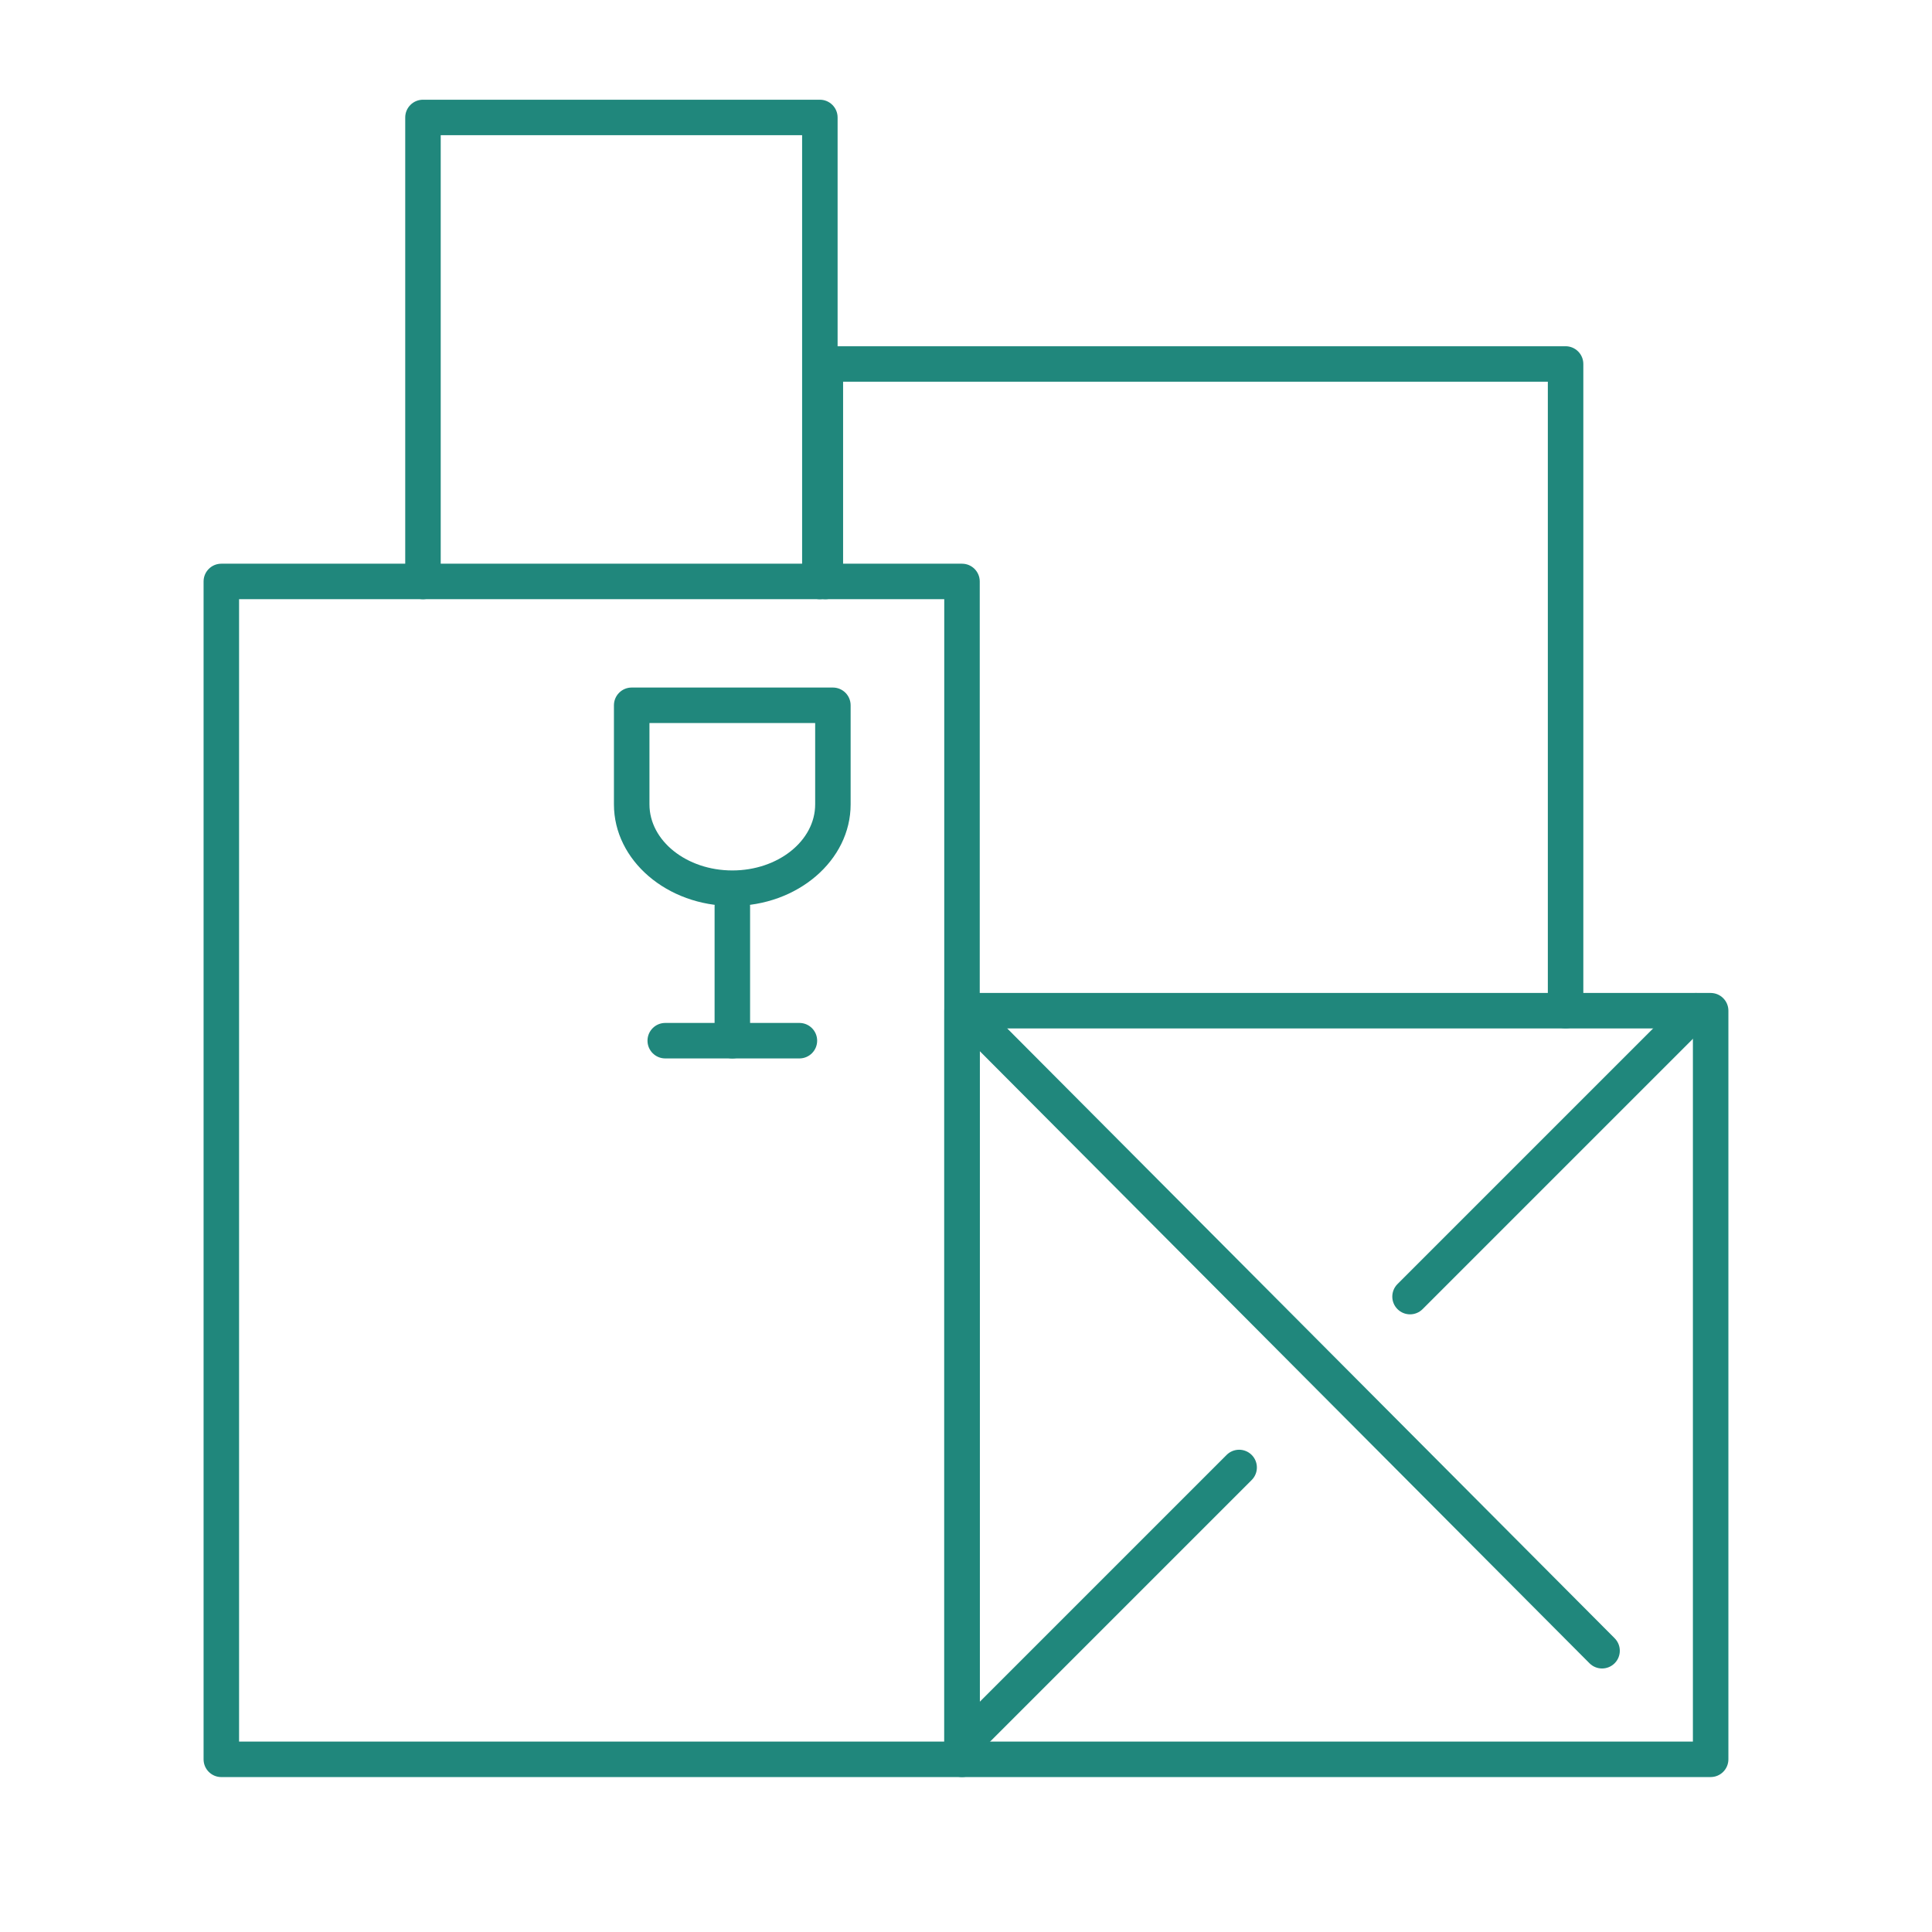 <?xml version="1.0" encoding="UTF-8"?>
<svg xmlns="http://www.w3.org/2000/svg" version="1.1" xmlns:xlink="http://www.w3.org/1999/xlink" viewBox="0 0 70 70">
  <!-- Generator: Adobe Illustrator 29.3.0, SVG Export Plug-In . SVG Version: 2.1.0 Build 146)  -->
  <defs>
    <style>
      .st0 {
        fill: #6ab4ec;
      }

      .st1 {
        fill: #20877c;
      }

      .st2 {
        display: none;
      }

      .st3 {
        fill: #174b90;
      }
    </style>
  </defs>
  <g id="Calque_1">
    <g id="picto2" class="st2">
      <g>
        <path class="st0" d="M39.96,28.87c0-8.7-7.07-15.77-15.77-15.77s-15.77,7.07-15.77,15.77,7.07,15.77,15.77,15.77c8.7.01,15.77-7.07,15.77-15.77ZM24.19,42.93c-7.75,0-14.05-6.31-14.05-14.05s6.3-14.05,14.05-14.05,14.06,6.31,14.06,14.05-6.31,14.05-14.06,14.05Z"/>
        <path class="st0" d="M17.07,51.36l-5.04,9.91-2.04-4.63c-.14-.32-.45-.51-.78-.51-.06,0-.12.01-.18.02l-4.94,1.08,4.68-9.2c-.26-.36-.52-.73-.76-1.1-.12-.17-.23-.34-.34-.51l-5.94,11.64c-.15.3-.12.65.09.91.2.26.54.39.86.31l6.02-1.31,2.49,5.69c.13.3.43.56.76.56h.02c.32,0,.62-.23.76-.51l5.99-11.79c-.37-.16-.74-.32-1.1-.41-.18-.06-.36-.11-.55-.15Z"/>
        <path class="st0" d="M40.58,46.67c-.12.17-.23.33-.35.5-.25.36-.5.71-.77,1.07l4.92,9.67-4.94-1.08c-.4-.09-.8.12-.97.49l-2.04,4.63-5.34-10.49c-.19.03-.38.07-.56.12-.36.09-.73.23-1.1.39l6.3,12.42c.15.29.44.51.76.51h.02c.33,0,.63-.25.76-.56l2.49-5.67,6.02,1.36c.06.01.12.06.18.06h.01c.47,0,.86-.44.86-.91,0-.19-.06-.4-.17-.54l-6.08-11.97Z"/>
        <path class="st0" d="M31.94,49.03c1.25-.04,2.54-.08,3.67-.73,1.14-.66,1.82-1.77,2.49-2.84.41-.67.8-1.3,1.27-1.76.47-.47,1.1-.86,1.76-1.27,1.07-.66,2.18-1.35,2.84-2.49.65-1.12.69-2.42.73-3.67.03-.79.05-1.54.22-2.2.16-.62.51-1.25.87-1.93.6-1.12,1.23-2.27,1.23-3.62s-.62-2.5-1.23-3.62c-.36-.68-.71-1.31-.87-1.93-.17-.65-.2-1.4-.22-2.19-.04-1.25-.08-2.54-.73-3.67-.66-1.14-1.77-1.82-2.84-2.49-.67-.41-1.3-.8-1.76-1.27s-.86-1.1-1.27-1.76c-.66-1.07-1.35-2.18-2.49-2.84-1.12-.65-2.42-.69-3.67-.73-.79-.03-1.54-.05-2.2-.22-.62-.16-1.25-.51-1.93-.87-1.12-.6-2.27-1.23-3.62-1.23s-2.5.62-3.62,1.23c-.68.36-1.31.71-1.93.87-.65.17-1.4.2-2.19.22-1.25.04-2.54.08-3.67.73-1.14.66-1.82,1.77-2.49,2.84-.41.67-.8,1.3-1.27,1.76-.47.47-1.1.86-1.76,1.27-1.07.66-2.18,1.35-2.84,2.49-.65,1.12-.69,2.42-.73,3.67-.03.79-.05,1.54-.22,2.2-.16.62-.51,1.25-.87,1.93-.6,1.12-1.23,2.27-1.23,3.62s.62,2.5,1.23,3.62c.36.68.71,1.31.87,1.93.17.65.2,1.4.22,2.2.04,1.25.08,2.54.73,3.67.66,1.14,1.77,1.82,2.84,2.49.67.41,1.3.8,1.76,1.27.47.47.86,1.1,1.27,1.76.66,1.07,1.35,2.18,2.49,2.84,1.12.65,2.42.69,3.67.73.79.03,1.54.05,2.2.22.62.16,1.25.51,1.93.87,1.12.6,2.27,1.23,3.62,1.23s2.5-.62,3.62-1.23c.68-.36,1.31-.71,1.93-.87.65-.18,1.4-.2,2.19-.23ZM27,48.62c-.97.52-1.89,1.02-2.81,1.02s-1.84-.5-2.81-1.02c-.73-.4-1.49-.8-2.3-1.02-.84-.23-1.73-.25-2.58-.28-1.09-.04-2.11-.07-2.86-.5-.77-.44-1.31-1.32-1.89-2.25-.45-.72-.91-1.47-1.51-2.07-.61-.61-1.35-1.07-2.07-1.51-.93-.58-1.81-1.12-2.25-1.89-.43-.75-.47-1.78-.5-2.86-.03-.85-.06-1.74-.28-2.58-.22-.81-.63-1.57-1.02-2.3-.52-.97-1.02-1.89-1.02-2.81s.5-1.84,1.02-2.81c.4-.73.8-1.49,1.02-2.3.23-.84.25-1.73.28-2.58.04-1.09.07-2.11.5-2.86.44-.77,1.32-1.31,2.25-1.89.72-.45,1.47-.91,2.07-1.51.61-.61,1.07-1.35,1.51-2.07.58-.93,1.12-1.81,1.89-2.25.75-.43,1.78-.47,2.86-.5.85-.03,1.74-.06,2.58-.28.81-.22,1.57-.63,2.3-1.02.97-.52,1.89-1.02,2.81-1.02s1.84.5,2.81,1.02c.73.4,1.49.8,2.3,1.02.84.23,1.73.25,2.58.28,1.09.04,2.11.07,2.86.5.77.44,1.31,1.32,1.88,2.25.45.72.91,1.47,1.51,2.07.61.61,1.35,1.07,2.07,1.51.93.58,1.81,1.12,2.25,1.89.43.75.47,1.78.5,2.86.03.85.06,1.74.28,2.58.22.81.62,1.57,1.02,2.3.52.97,1.02,1.89,1.02,2.81s-.5,1.84-1.02,2.81c-.4.73-.8,1.49-1.02,2.3-.23.84-.25,1.73-.28,2.58-.04,1.09-.07,2.11-.5,2.86-.44.77-1.32,1.31-2.25,1.88-.72.45-1.47.91-2.07,1.51-.61.61-1.07,1.35-1.51,2.07-.58.93-1.12,1.81-1.89,2.25-.75.43-1.78.47-2.86.5-.85.03-1.74.06-2.58.28-.8.22-1.56.63-2.29,1.03Z"/>
        <path class="st0" d="M22.45,33.8h-1.54v-11.02c0-.3-.04-.34-.34-.34h-1.2l-3.61,2.53c-.14.1-.2.16-.2.24,0,.06.04.12.1.24l.38.65c.1.14.14.22.22.22.06,0,.12-.04.24-.1l2.39-1.3v8.88h-1.93c-.3,0-.34.04-.34.34v.93c0,.3.06.34.36.34h5.49c.3,0,.36-.04.36-.34v-.93c-.02-.3-.08-.34-.38-.34Z"/>
        <path class="st0" d="M28.45,22.13c-2.78,0-4.52,2.39-4.52,6.89,0,4.26,1.56,6.67,4.32,6.67,2.78,0,4.44-1.99,4.44-6.97.01-4.2-1.49-6.59-4.24-6.59ZM28.31,33.94c-1.56,0-2.29-1.6-2.29-4.99,0-3.34.79-5.05,2.37-5.05,1.52,0,2.21,1.4,2.21,5.13,0,3.27-.57,4.91-2.29,4.91Z"/>
      </g>
    </g>
    <g id="picto3" class="st2">
      <g>
        <path class="st0" d="M12.59,25H4.14c-1.69,0-3.07,1.38-3.07,3.07v25.21c0,1.69,1.38,3.07,3.07,3.07h8.45c1.69,0,3.07-1.38,3.07-3.07v-25.21c0-1.7-1.38-3.07-3.07-3.07ZM14.18,53.27c0,.88-.71,1.59-1.59,1.59H4.14c-.88,0-1.59-.71-1.59-1.59v-25.2c0-.88.71-1.59,1.59-1.59h8.45c.88,0,1.59.71,1.59,1.59v25.2Z"/>
        <path class="st0" d="M50.78,28.16c-.45-1.69-1.64-2.87-3.33-3.32-.43-.12-1.71-.13-2.62-.13-.02,0-.03-.01-.05-.01h-9.03c1.43-4.77,1.97-8.46,1.64-11.25-.47-4.02-2.92-5.35-5.05-5.29-2.16.08-3.91,1.55-3.99,3.35-.14,3.18-1.47,5.9-2.53,8.08-.2.41-.38.79-.55,1.15-1.7,3.68-6.64,4.61-6.69,4.62-.4.07-.67.46-.6.86.06.36.37.61.73.61.04,0,.09,0,.13-.01.23-.04,5.74-1.07,7.77-5.45.16-.35.35-.73.54-1.13,1.06-2.19,2.52-5.18,2.68-8.66.05-1,1.22-1.89,2.57-1.93,1.93-.08,3.23,1.42,3.53,3.98.31,2.63-.28,6.36-1.73,11.08h-2.44c-.41,0-.74.33-.74.74s.33.74.74.74h12.22c.03,0,.06.02.09.02,1.22-.02,2.71,0,2.99.07,1.49.4,2.07,1.46,2.29,2.27.37,1.39-.02,2.96-.62,3.57-.94.94-1.59.93-2.89.9-.23-.01-.46-.01-.71-.01-.41,0-.74.33-.74.74s.33.74.74.74c.24,0,.46.01.68.01.2,0,.4.01.59.01,1.14,0,2.19-.15,3.38-1.34,1.05-1.07,1.49-3.22,1-5.01Z"/>
        <path class="st0" d="M48.55,36.32c-.4.05-.69.43-.64.83.09.7-.02,1.67-.63,2.28-.77.77-1.56.74-2.65.69-.36-.01-.74-.03-1.13-.01-.41.02-.72.36-.71.77.02.41.37.73.77.71.33-.01.65,0,1,.01.24.01.48.02.73.02.99,0,2.05-.16,3.03-1.14.84-.84,1.23-2.15,1.05-3.52-.05-.41-.42-.69-.82-.64Z"/>
        <path class="st0" d="M46.95,44.19c-.41.04-.71.4-.67.8.03.32.07,1.42-.64,2.14-.77.77-1.56.74-2.65.69-.36-.01-.74-.03-1.13-.01-.41.02-.72.36-.71.77.02.41.37.73.77.71.33-.02.65,0,1,.01.24.01.48.02.73.02.99,0,2.05-.16,3.03-1.14,1.14-1.14,1.13-2.7,1.07-3.32-.04-.4-.39-.7-.8-.67Z"/>
        <path class="st0" d="M45.47,51.05c-.41-.04-.77.25-.81.66-.04.42-.19,1.03-.64,1.48-.77.77-1.56.74-2.65.69h-.1c-.33-.01-22.14-.02-22.44-.01-.41.02-.72.36-.7.76.01.4.34.71.74.71h.02c.5-.01,21.78,0,22.32.01h.09c.24.01.48.02.73.02.99,0,2.05-.16,3.03-1.14.6-.6.97-1.42,1.07-2.37.04-.41-.26-.77-.66-.81Z"/>
        <path class="st0" d="M9.71,49.73c-.77,0-1.39.62-1.39,1.39s.62,1.39,1.39,1.39,1.39-.62,1.39-1.39c-.01-.77-.63-1.39-1.39-1.39Z"/>
      </g>
    </g>
    <g id="picto4" class="st2">
      <g>
        <path class="st0" d="M47.38,16.97H6.09c-2.72,0-5.02,2.23-5.02,4.88v2.19c0,3.01,1.73,5.11,4.21,5.11.44,0,.8-.36.8-.8s-.36-.8-.8-.8c-1.8,0-2.61-1.76-2.61-3.51v-2.19c0-1.78,1.57-3.28,3.42-3.28h30.24l-7.08,35.47H6.69l6.31-31.64-1.62-.03-6.44,32.31c-.05.23.01.48.17.66.15.19.38.29.62.29h4.3l-.64,4.19c-.03.23.03.46.18.64.15.18.37.28.61.28h24.23c.38,0,.71-.27.78-.64l8.27-41.54h3.91c1.88,0,3.53,1.53,3.53,3.28v2.89c0,1.85-1.78,3.74-3.53,3.74h-2.37c-.44,0-.8.36-.8.8s.36.8.8.8h2.38c2.64,0,5.13-2.59,5.13-5.34v-2.89c0-2.64-2.35-4.87-5.13-4.87ZM33.75,59.15H11.1l.53-3.51h18.27c.38,0,.71-.27.78-.64l7.27-36.42h3.88l-8.08,40.57Z"/>
        <path class="st0" d="M25.3,36.38c-1.41,0-1.99,1.14-2.1,1.72l-.87,4.4c-.06.21-.15.74.18,1.25.2.31.63.68,1.5.74.07,0,.15.01.21.01,1.44,0,2.07-.98,2.16-1.68l.89-4.36c.1-.35.1-.88-.2-1.32-.33-.48-.91-.73-1.71-.75l-.06-.01ZM24.81,42.59c-.04.22-.27.33-.69.3-.11-.01-.18-.02-.23-.03l.88-4.46c.01-.07.1-.42.55-.42h0c.22.01.35.04.41.06l-.92,4.55Z"/>
        <path class="st0" d="M18.98,28.08h-.07c-1.41,0-1.99,1.14-2.1,1.72l-.87,4.4c-.06.21-.15.74.18,1.25.2.31.63.68,1.5.74.07,0,.15.01.21.01,1.44,0,2.07-.98,2.16-1.68l.89-4.36c.1-.35.1-.88-.2-1.32-.32-.49-.9-.74-1.7-.76ZM18.42,34.29c-.04.22-.27.33-.69.3-.11-.01-.18-.02-.23-.03l.88-4.46c.01-.07.1-.42.55-.42h0c.22.01.35.04.41.06l-.92,4.55Z"/>
        <path class="st0" d="M26.38,28.8c-.38-.23-.87-.11-1.1.27l-8.32,13.76c-.23.38-.11.87.27,1.1.13.08.27.12.41.12.27,0,.53-.14.68-.39l8.32-13.76c.23-.38.11-.87-.26-1.1Z"/>
      </g>
    </g>
    <g id="picto5" class="st2">
      <g>
        <path class="st3" d="M43.91,12.95v-5.42c0-.06-.02-.1-.03-.16.01-.06.03-.11.03-.17,0-.45-.37-.98-.82-.98H9.76c-.45,0-.65.53-.65.98v5.72h-.51C4.02,12.92.29,16.65.29,21.23v2.02c0,4.58,3.73,8.31,8.31,8.31h1.54c2.19,5.53,7.46,9.63,12.69,10.97v5.62c-1.31.36-2.24.92-3.15,1.62-1.35,1.03-2.44,2.36-2.99,3.84-.16.42.04.89.46,1.05.09.03.18.05.27.05.33,0,.64-.2.76-.53.78-2.13,2.91-3.98,5.41-4.61.36-.09.53-.42.53-.79v-6.88c0-.22-.01-.41-.15-.56-.11-.12-.29-.21-.46-.24-6.41-1.39-13.1-7.4-13.1-15.1V8.19h31.87v17.81c0,7.45-6.01,14.15-13.68,15.24-.4.06-.7.4-.7.81v6.71c0,.37.25.7.62.79,2.46.62,4.91,2.8,5.56,4.96.11.35.43.58.78.58.08,0,.16-.01.24-.04.43-.13.68-.59.54-1.02-.76-2.52-3.32-4.95-6.11-5.89v-5.41c6.17-1.14,11.26-5.59,13.35-11.19h.57c4.58,0,8.31-3.73,8.31-8.31v-2.02c-.01-4.4-3.48-8.02-7.85-8.26ZM8.6,29.89v.03c-3.68,0-6.67-2.99-6.67-6.67v-2.02c0-3.68,2.99-6.67,6.67-6.67h.5v11.44c0,1.35.1,2.65.44,3.9h-.94v-.01ZM50.12,23.25c0,3.68-2.99,6.67-6.67,6.67h-.06c.33-1.27.52-2.59.52-3.93v-11.4c3.46.24,6.21,3.13,6.21,6.65,0,0,0,2.01,0,2.01Z"/>
        <path class="st3" d="M37.38,22.96c0-6.05-4.92-10.97-10.97-10.97s-10.97,4.92-10.97,10.97,4.92,10.97,10.97,10.97,10.97-4.92,10.97-10.97ZM26.41,32.29c-5.15,0-9.33-4.19-9.33-9.33s4.19-9.33,9.33-9.33,9.34,4.19,9.34,9.33-4.19,9.33-9.34,9.33Z"/>
        <path class="st3" d="M33.64,20.63c-.15-.47-.56-.82-1.06-.89l-3.47-.5-1.55-3.14c-.22-.45-.67-.73-1.17-.73s-.95.28-1.17.73l-1.55,3.14-3.47.5c-.49.07-.9.42-1.06.89-.15.47-.03.99.33,1.34l2.51,2.45-.59,3.46c-.08.49.12.99.52,1.28.23.17.5.25.77.25.21,0,.42-.05.61-.15l3.1-1.63,3.1,1.63c.19.1.4.15.61.15.27,0,.54-.08.77-.25.4-.29.6-.79.52-1.28l-.59-3.46,2.51-2.45c.35-.35.48-.87.33-1.34ZM29.39,23.96l.71,4.13-3.71-1.95-3.71,1.95.71-4.13-3-2.93,4.15-.6,1.86-3.76,1.86,3.76,4.15.6-3.02,2.93Z"/>
        <path class="st3" d="M38.66,56.4H14.42c-4.27,0-6.86,2.67-7.1,7.31-.01.22.07.44.22.6.15.16.37.25.59.25h37.22c.22,0,.44-.09.59-.25s.24-.38.23-.6c-.21-4.51-3.09-7.31-7.51-7.31ZM9.04,62.93c.32-2.41,1.57-4.9,5.39-4.9h24.24c3.23,0,5.35,1.81,5.81,4.9H9.04Z"/>
      </g>
    </g>
    <g id="picto6" class="st2">
      <g>
        <path class="st3" d="M39.96,28.87c0-8.7-7.07-15.77-15.77-15.77s-15.77,7.07-15.77,15.77,7.07,15.77,15.77,15.77c8.7.01,15.77-7.07,15.77-15.77ZM24.19,42.93c-7.75,0-14.05-6.31-14.05-14.05s6.3-14.05,14.05-14.05,14.06,6.31,14.06,14.05-6.31,14.05-14.06,14.05Z"/>
        <path class="st3" d="M17.07,51.36l-5.04,9.91-2.04-4.63c-.14-.32-.45-.51-.78-.51-.06,0-.12.01-.18.02l-4.94,1.08,4.68-9.2c-.26-.36-.52-.73-.76-1.1-.12-.17-.23-.34-.34-.51l-5.94,11.64c-.15.3-.12.65.09.91.2.26.54.39.86.31l6.02-1.31,2.49,5.69c.13.3.43.56.76.56h.02c.32,0,.62-.23.76-.51l5.99-11.79c-.37-.16-.74-.32-1.1-.41-.18-.06-.36-.11-.55-.15Z"/>
        <path class="st3" d="M40.58,46.67c-.12.17-.23.33-.35.5-.25.36-.5.71-.77,1.07l4.92,9.67-4.94-1.08c-.4-.09-.8.12-.97.49l-2.04,4.63-5.34-10.49c-.19.03-.38.07-.56.12-.36.09-.73.23-1.1.39l6.3,12.42c.15.29.44.51.76.51h.02c.33,0,.63-.25.76-.56l2.49-5.67,6.02,1.36c.06.01.12.06.18.06h.01c.47,0,.86-.44.86-.91,0-.19-.06-.4-.17-.54l-6.08-11.97Z"/>
        <path class="st3" d="M31.94,49.03c1.25-.04,2.54-.08,3.67-.73,1.14-.66,1.82-1.77,2.49-2.84.41-.67.8-1.3,1.27-1.76.47-.47,1.1-.86,1.76-1.27,1.07-.66,2.18-1.35,2.84-2.49.65-1.12.69-2.42.73-3.67.03-.79.05-1.54.22-2.2.16-.62.51-1.25.87-1.93.6-1.12,1.23-2.27,1.23-3.62s-.62-2.5-1.23-3.62c-.36-.68-.71-1.31-.87-1.93-.17-.65-.2-1.4-.22-2.19-.04-1.25-.08-2.54-.73-3.67-.66-1.14-1.77-1.82-2.84-2.49-.67-.41-1.3-.8-1.76-1.27s-.86-1.1-1.27-1.76c-.66-1.07-1.35-2.18-2.49-2.84-1.12-.65-2.42-.69-3.67-.73-.79-.03-1.54-.05-2.2-.22-.62-.16-1.25-.51-1.93-.87-1.12-.6-2.27-1.23-3.62-1.23s-2.5.62-3.62,1.23c-.68.36-1.31.71-1.93.87-.65.17-1.4.2-2.19.22-1.25.04-2.54.08-3.67.73-1.14.66-1.82,1.77-2.49,2.84-.41.67-.8,1.3-1.27,1.76-.47.47-1.1.86-1.76,1.27-1.07.66-2.18,1.35-2.84,2.49-.65,1.12-.69,2.42-.73,3.67-.03.79-.05,1.54-.22,2.2-.16.62-.51,1.25-.87,1.93-.6,1.12-1.23,2.27-1.23,3.62s.62,2.5,1.23,3.62c.36.68.71,1.31.87,1.93.17.65.2,1.4.22,2.2.04,1.25.08,2.54.73,3.67.66,1.14,1.77,1.82,2.84,2.49.67.41,1.3.8,1.76,1.27.47.47.86,1.1,1.27,1.76.66,1.07,1.35,2.18,2.49,2.84,1.12.65,2.42.69,3.67.73.79.03,1.54.05,2.2.22.62.16,1.25.51,1.93.87,1.12.6,2.27,1.23,3.62,1.23s2.5-.62,3.62-1.23c.68-.36,1.31-.71,1.93-.87.65-.18,1.4-.2,2.19-.23ZM27,48.62c-.97.52-1.89,1.02-2.81,1.02s-1.84-.5-2.81-1.02c-.73-.4-1.49-.8-2.3-1.02-.84-.23-1.73-.25-2.58-.28-1.09-.04-2.11-.07-2.86-.5-.77-.44-1.31-1.32-1.89-2.25-.45-.72-.91-1.47-1.51-2.07-.61-.61-1.35-1.07-2.07-1.51-.93-.58-1.81-1.12-2.25-1.89-.43-.75-.47-1.78-.5-2.86-.03-.85-.06-1.74-.28-2.58-.22-.81-.63-1.57-1.02-2.3-.52-.97-1.02-1.89-1.02-2.81s.5-1.84,1.02-2.81c.4-.73.8-1.49,1.02-2.3.23-.84.25-1.73.28-2.58.04-1.09.07-2.11.5-2.86.44-.77,1.32-1.31,2.25-1.89.72-.45,1.47-.91,2.07-1.51.61-.61,1.07-1.35,1.51-2.07.58-.93,1.12-1.81,1.89-2.25.75-.43,1.78-.47,2.86-.5.85-.03,1.74-.06,2.58-.28.81-.22,1.57-.63,2.3-1.02.97-.52,1.89-1.02,2.81-1.02s1.84.5,2.81,1.02c.73.4,1.49.8,2.3,1.02.84.23,1.73.25,2.58.28,1.09.04,2.11.07,2.86.5.77.44,1.31,1.32,1.88,2.25.45.72.91,1.47,1.51,2.07.61.61,1.35,1.07,2.07,1.51.93.58,1.81,1.12,2.25,1.89.43.75.47,1.78.5,2.86.03.85.06,1.74.28,2.58.22.81.62,1.57,1.02,2.3.52.97,1.02,1.89,1.02,2.81s-.5,1.84-1.02,2.81c-.4.73-.8,1.49-1.02,2.3-.23.84-.25,1.73-.28,2.58-.04,1.09-.07,2.11-.5,2.86-.44.77-1.32,1.31-2.25,1.88-.72.45-1.47.91-2.07,1.51-.61.61-1.07,1.35-1.51,2.07-.58.93-1.12,1.81-1.89,2.25-.75.43-1.78.47-2.86.5-.85.03-1.74.06-2.58.28-.8.22-1.56.63-2.29,1.03Z"/>
        <path class="st3" d="M22.45,33.8h-1.54v-11.02c0-.3-.04-.34-.34-.34h-1.2l-3.61,2.53c-.14.1-.2.16-.2.24,0,.06.04.12.1.24l.38.65c.1.14.14.22.22.22.06,0,.12-.04.24-.1l2.39-1.3v8.88h-1.93c-.3,0-.34.04-.34.34v.93c0,.3.06.34.36.34h5.49c.3,0,.36-.04.36-.34v-.93c-.02-.3-.08-.34-.38-.34Z"/>
        <path class="st3" d="M28.45,22.13c-2.78,0-4.52,2.39-4.52,6.89,0,4.26,1.56,6.67,4.32,6.67,2.78,0,4.44-1.99,4.44-6.97.01-4.2-1.49-6.59-4.24-6.59ZM28.31,33.94c-1.56,0-2.29-1.6-2.29-4.99,0-3.34.79-5.05,2.37-5.05,1.52,0,2.21,1.4,2.21,5.13,0,3.27-.57,4.91-2.29,4.91Z"/>
      </g>
    </g>
    <g id="picto7" class="st2">
      <g>
        <path class="st3" d="M12.59,25H4.14c-1.69,0-3.07,1.38-3.07,3.07v25.21c0,1.69,1.38,3.07,3.07,3.07h8.45c1.69,0,3.07-1.38,3.07-3.07v-25.21c0-1.7-1.38-3.07-3.07-3.07ZM14.18,53.27c0,.88-.71,1.59-1.59,1.59H4.14c-.88,0-1.59-.71-1.59-1.59v-25.2c0-.88.71-1.59,1.59-1.59h8.45c.88,0,1.59.71,1.59,1.59v25.2Z"/>
        <path class="st3" d="M50.78,28.16c-.45-1.69-1.64-2.87-3.33-3.32-.43-.12-1.71-.13-2.62-.13-.02,0-.03-.01-.05-.01h-9.03c1.43-4.77,1.97-8.46,1.64-11.25-.47-4.02-2.92-5.35-5.05-5.29-2.16.08-3.91,1.55-3.99,3.35-.14,3.18-1.47,5.9-2.53,8.08-.2.41-.38.79-.55,1.15-1.7,3.68-6.64,4.61-6.69,4.62-.4.07-.67.46-.6.86.06.36.37.61.73.61.04,0,.09,0,.13-.01.23-.04,5.74-1.07,7.77-5.45.16-.35.35-.73.54-1.13,1.06-2.19,2.52-5.18,2.68-8.66.05-1,1.22-1.89,2.57-1.93,1.93-.08,3.23,1.42,3.53,3.98.31,2.63-.28,6.36-1.73,11.08h-2.44c-.41,0-.74.33-.74.74s.33.74.74.74h12.22c.03,0,.06.02.09.02,1.22-.02,2.71,0,2.99.07,1.49.4,2.07,1.46,2.29,2.27.37,1.39-.02,2.96-.62,3.57-.94.94-1.59.93-2.89.9-.23-.01-.46-.01-.71-.01-.41,0-.74.33-.74.74s.33.74.74.74c.24,0,.46.01.68.01.2,0,.4.01.59.01,1.14,0,2.19-.15,3.38-1.34,1.05-1.07,1.49-3.22,1-5.01Z"/>
        <path class="st3" d="M48.55,36.32c-.4.05-.69.43-.64.83.09.7-.02,1.67-.63,2.28-.77.77-1.56.74-2.65.69-.36-.01-.74-.03-1.13-.01-.41.02-.72.36-.71.77.02.41.37.73.77.71.33-.01.65,0,1,.01.24.01.48.02.73.02.99,0,2.05-.16,3.03-1.14.84-.84,1.23-2.15,1.05-3.52-.05-.41-.42-.69-.82-.64Z"/>
        <path class="st3" d="M46.95,44.19c-.41.04-.71.4-.67.8.03.32.07,1.42-.64,2.14-.77.77-1.56.74-2.65.69-.36-.01-.74-.03-1.13-.01-.41.02-.72.36-.71.77.02.41.37.73.77.71.33-.02.65,0,1,.01.24.01.48.02.73.02.99,0,2.05-.16,3.03-1.14,1.14-1.14,1.13-2.7,1.07-3.32-.04-.4-.39-.7-.8-.67Z"/>
        <path class="st3" d="M45.47,51.05c-.41-.04-.77.25-.81.66-.04.42-.19,1.03-.64,1.48-.77.77-1.56.74-2.65.69h-.1c-.33-.01-22.14-.02-22.44-.01-.41.02-.72.36-.7.76.01.4.34.71.74.71h.02c.5-.01,21.78,0,22.32.01h.09c.24.01.48.02.73.02.99,0,2.05-.16,3.03-1.14.6-.6.97-1.42,1.07-2.37.04-.41-.26-.77-.66-.81Z"/>
        <path class="st3" d="M9.71,49.73c-.77,0-1.39.62-1.39,1.39s.62,1.39,1.39,1.39,1.39-.62,1.39-1.39c-.01-.77-.63-1.39-1.39-1.39Z"/>
      </g>
    </g>
    <g id="picto8" class="st2">
      <g>
        <path class="st3" d="M47.38,16.97H6.09c-2.72,0-5.02,2.23-5.02,4.88v2.19c0,3.01,1.73,5.11,4.21,5.11.44,0,.8-.36.8-.8s-.36-.8-.8-.8c-1.8,0-2.61-1.76-2.61-3.51v-2.19c0-1.78,1.57-3.28,3.42-3.28h30.24l-7.08,35.47H6.69l6.31-31.64-1.62-.03-6.44,32.31c-.05.23.01.48.17.66.15.19.38.29.62.29h4.3l-.64,4.19c-.03.23.03.46.18.64.15.18.37.28.61.28h24.23c.38,0,.71-.27.78-.64l8.27-41.54h3.91c1.88,0,3.53,1.53,3.53,3.28v2.89c0,1.85-1.78,3.74-3.53,3.74h-2.37c-.44,0-.8.36-.8.8s.36.8.8.8h2.38c2.64,0,5.13-2.59,5.13-5.34v-2.89c0-2.64-2.35-4.87-5.13-4.87ZM33.75,59.15H11.1l.53-3.51h18.27c.38,0,.71-.27.78-.64l7.27-36.42h3.88l-8.08,40.57Z"/>
        <path class="st3" d="M25.3,36.38c-1.41,0-1.99,1.14-2.1,1.72l-.87,4.4c-.06.21-.15.74.18,1.25.2.31.63.68,1.5.74.07,0,.15.01.21.01,1.44,0,2.07-.98,2.16-1.68l.89-4.36c.1-.35.1-.88-.2-1.32-.33-.48-.91-.73-1.71-.75l-.06-.01ZM24.81,42.59c-.04.22-.27.33-.69.3-.11-.01-.18-.02-.23-.03l.88-4.46c.01-.07.1-.42.55-.42h0c.22.01.35.04.41.06l-.92,4.55Z"/>
        <path class="st3" d="M18.98,28.08h-.07c-1.41,0-1.99,1.14-2.1,1.72l-.87,4.4c-.06.21-.15.74.18,1.25.2.31.63.68,1.5.74.07,0,.15.01.21.01,1.44,0,2.07-.98,2.16-1.68l.89-4.36c.1-.35.1-.88-.2-1.32-.32-.49-.9-.74-1.7-.76ZM18.42,34.29c-.04.22-.27.33-.69.3-.11-.01-.18-.02-.23-.03l.88-4.46c.01-.07.1-.42.55-.42h0c.22.01.35.04.41.06l-.92,4.55Z"/>
        <path class="st3" d="M26.38,28.8c-.38-.23-.87-.11-1.1.27l-8.32,13.76c-.23.38-.11.87.27,1.1.13.08.27.12.41.12.27,0,.53-.14.68-.39l8.32-13.76c.23-.38.11-.87-.26-1.1Z"/>
      </g>
    </g>
    <g>
      <path class="st1" d="M56.724,37.26c-.355,0-.643-.288-.643-.643V13.831h-25.534v7.237c0,.355-.288.643-.643.643s-.643-.288-.643-.643v-7.88c0-.355.288-.643.643-.643h26.82c.355,0,.643.288.643.643v23.429c0,.355-.288.643-.643.643Z"/>
      <path class="st1" d="M61.98,64.386h-27.124c-.355,0-.643-.288-.643-.643v-27.123c0-.355.288-.643.643-.643h27.124c.355,0,.643.288.643.643v27.123c0,.355-.288.643-.643.643ZM35.499,63.1h25.838v-25.837h-25.838v25.837Z"/>
      <path class="st1" d="M58.046,60.452c-.165,0-.33-.063-.456-.189l-23.098-23.189c-.251-.252-.25-.659.002-.909.251-.25.659-.25.909.002l23.098,23.189c.251.252.25.659-.002.909-.125.125-.29.187-.454.187Z"/>
      <path class="st1" d="M34.856,63.853c-.165,0-.329-.063-.455-.188-.251-.251-.251-.658,0-.909l10.041-10.041c.251-.251.658-.251.909,0,.251.251.251.658,0,.909l-10.041,10.041c-.126.125-.29.188-.455.188Z"/>
      <path class="st1" d="M51.089,47.621c-.165,0-.329-.063-.455-.188-.251-.251-.251-.658,0-.909l10.358-10.358c.251-.251.658-.251.909,0,.251.251.251.658,0,.909l-10.358,10.358c-.126.125-.29.188-.455.188Z"/>
      <path class="st1" d="M29.705,21.711c-.355,0-.643-.288-.643-.643V4.899h-13.094v16.169c0,.355-.288.643-.643.643s-.643-.288-.643-.643V4.256c0-.355.288-.643.643-.643h14.38c.355,0,.643.288.643.643v16.812c0,.355-.288.643-.643.643Z"/>
      <path class="st1" d="M34.855,64.387H8.019c-.355,0-.643-.288-.643-.643V21.067c0-.355.288-.643.643-.643h26.836c.355,0,.643.288.643.643v42.676c0,.355-.288.643-.643.643ZM8.662,63.101h25.55V21.71H8.662v41.39Z"/>
      <path class="st1" d="M26.534,32.825c-2.365,0-4.29-1.651-4.29-3.68v-3.591c0-.355.288-.643.643-.643h7.29c.355,0,.643.288.643.643v3.591c0,2.029-1.923,3.68-4.287,3.68ZM23.531,26.196v2.948c0,1.32,1.347,2.394,3.003,2.394s3.001-1.074,3.001-2.394v-2.948h-6.004Z"/>
      <path class="st1" d="M26.534,38.349c-.355,0-.643-.288-.643-.643v-4.861c0-.355.288-.643.643-.643s.643.288.643.643v4.861c0,.355-.288.643-.643.643Z"/>
      <path class="st1" d="M28.964,38.349h-4.861c-.355,0-.643-.288-.643-.643s.288-.643.643-.643h4.861c.355,0,.643.288.643.643s-.288.643-.643.643Z"/>
    </g>
  </g>
  <g id="Calque_4" class="st2">
    <g>
      <g>
        <path class="st1" d="M30.428,62.644H12.318c-.355,0-.643-.288-.643-.643V29.832c0-.182.077-.355.212-.477L30.208,12.812c.245-.221.617-.221.862,0l13.568,12.276c.263.238.284.645.045.908-.238.263-.645.284-.908.045l-13.137-11.886-17.677,15.962v31.24h17.467c.355,0,.643.288.643.643s-.288.643-.643.643Z"/>
        <g>
          <path class="st1" d="M30.567,6.272c-.156,0-.311-.055-.433-.167-.195-.179-.263-.462-.167-.709.096-.247.332-.412.597-.412h.01c.266,0,.505.164.6.412.096.248.028.53-.169.708-.124.112-.281.168-.438.168Z"/>
          <path class="st1" d="M9.32,33.053h-.035c-.197,0-.383-.09-.505-.245l-3.449-4.384c-.209-.266-.177-.647.074-.874L30.137,5.155c.245-.222.618-.222.863,0l5.917,5.358v-4.069c0-.355.288-.643.643-.643h6.647c.355,0,.643.288.643.643s-.288.643-.643.643h-6.004v4.875c0,.254-.15.485-.382.588-.232.103-.504.06-.692-.111l-6.56-5.94L6.712,28.1l2.667,3.39L30.039,12.832c.066-.089.155-.162.261-.208.235-.102.507-.056.695.118l.082.076,13.561,12.241c.264.238.284.645.047.908-.238.264-.645.285-.908.046l-13.21-11.924-20.815,18.798c-.118.107-.272.166-.431.166Z"/>
          <path class="st1" d="M51.853,33.053h-.035c-.159,0-.313-.059-.431-.166l-2.42-2.186c-.263-.238-.284-.645-.046-.908.238-.264.645-.284.908-.046l1.93,1.744,2.672-3.391-5.465-4.946c-.263-.238-.284-.645-.045-.908.239-.263.645-.284.908-.045l5.91,5.349c.251.227.283.609.074.875l-3.455,4.384c-.122.155-.308.245-.505.245Z"/>
        </g>
        <path class="st1" d="M37.026,36.695h-12.914c-.355,0-.643-.288-.643-.643v-6.522c0-3.879,3.156-7.036,7.036-7.036h.129c3.879,0,7.036,3.156,7.036,7.036v6.522c0,.355-.288.643-.643.643ZM24.755,35.41h11.628v-5.879c0-3.17-2.579-5.75-5.75-5.75h-.129c-3.17,0-5.75,2.579-5.75,5.75v5.879Z"/>
        <path class="st1" d="M30.428,62.644h-8.149c-.355,0-.643-.288-.643-.643v-10.23c0-5.883,3.999-10.668,8.915-10.668h.17c2.915,0,5.649,1.708,7.313,4.569.179.307.075.701-.232.879-.307.178-.701.074-.879-.232-1.432-2.461-3.75-3.93-6.202-3.93h-.17c-4.206,0-7.629,4.209-7.629,9.382v9.587h7.506c.355,0,.643.288.643.643s-.288.643-.643.643Z"/>
      </g>
      <g>
        <path class="st1" d="M49.398,36.48h-5.19c-.355,0-.643-.288-.643-.643V3.454c0-.355.288-.643.643-.643s.643.288.643.643v31.739h3.904V3.542c0-.355.288-.643.643-.643s.643.288.643.643v32.294c0,.355-.288.643-.643.643Z"/>
        <path class="st1" d="M49.501,40.28h-5.396c-.99,0-1.795-.805-1.795-1.795v-1.496c0-.99.805-1.795,1.795-1.795h5.396c.99,0,1.795.805,1.795,1.795v1.496c0,.99-.805,1.795-1.795,1.795ZM44.105,36.48c-.281,0-.509.228-.509.509v1.496c0,.281.228.509.509.509h5.396c.281,0,.509-.228.509-.509v-1.496c0-.281-.228-.509-.509-.509h-5.396Z"/>
        <g>
          <g>
            <path class="st1" d="M33.682,58.769c-.169,0-.332-.067-.452-.186-.122-.121-.191-.285-.191-.457v-2.83c0-.798.649-1.447,1.447-1.447h2.387c.355,0,.643.288.643.643s-.288.643-.643.643h-2.387c-.09,0-.161.071-.161.161v2.171c2.616-.097,3.168-.56,3.278-.708.211-.286.614-.347.899-.136.286.211.347.613.136.899-.611.828-2.137,1.213-4.948,1.246h-.008Z"/>
            <path class="st1" d="M36.125,64.519h-4.942c-.395,0-.777-.163-1.049-.449-.271-.284-.416-.671-.397-1.063l.189-4.163c.031-.773.692-1.388,1.464-1.378.157.001.348.005.56.009.486.009,1.091.02,1.72.008,3.183-.038,3.815-.563,3.933-.723.211-.286.614-.347.899-.136.286.211.347.613.136.899-.611.828-2.137,1.213-4.948,1.246-.649.012-1.267,0-1.764-.009-.206-.004-.392-.007-.553-.009-.091-.006-.158.065-.161.148l-.189,4.166c-.003.056.022.094.043.116.022.023.06.05.119.05h4.942c4.743,0,7.994-1.15,8.026-1.162.334-.12.702.053.823.387.12.334-.052.702-.386.823-.14.051-3.479,1.238-8.463,1.238Z"/>
            <path class="st1" d="M56.07,65.188c-4.797,0-8.47-.189-11.986-1.939-.279-.134-.569-.288-.852-.454-.109-.063-.252-.147-.412-.241-1.728-1.043-3.185-2.312-4.334-3.774-.318-.398-.626-.836-.912-1.298-.448-.727-.825-1.496-1.122-2.284-.057-.14-.116-.306-.183-.493-1.047-2.92-1.046-5.563.004-7.854.172-.378.395-.783.663-1.201.491-.781,1.111-1.556,1.616-2.017.262-.239.669-.221.908.041.239.262.221.669-.041.908-.318.29-.875.925-1.397,1.755-.237.371-.431.722-.579,1.046-.906,1.977-.893,4.293.038,6.888.06.171.118.332.165.447l.007.017c.268.714.609,1.411,1.015,2.069.258.417.536.813.826,1.175,1.056,1.344,2.396,2.51,3.987,3.47.151.09.29.17.399.234.255.15.512.287.768.409,3.719,1.851,7.776,1.831,13.392,1.802,1.19-.005,2.405-.052,3.61-.139.09-.005.152-.072.152-.154v-2.701c0-.355.288-.643.643-.643h.918c.087,0,.158-.073.158-.164v-4.443c0-.092-.072-.164-.164-.164-1.323.017-4.695.013-7.257-.351-.2-.028-.374-.148-.472-.325-.098-.176-.107-.388-.026-.572l.025-.055c.617-1.38,1.884-4.875.331-7.507-.395-.676-1.154-1.403-1.766-1.887-.209-.106-.352-.323-.352-.573,0-.257.151-.479.37-.582.216-.105.487-.08.677.067.448.345,1.559,1.263,2.18,2.324,1.581,2.681.837,5.89.044,7.939,2.424.257,5.33.247,6.239.236.807,0,1.457.65,1.457,1.45v4.443c0,.799-.648,1.45-1.444,1.45h-.275v2.058c0,.764-.595,1.395-1.356,1.437-1.224.089-2.468.136-3.687.141-.68.004-1.338.007-1.976.007Z"/>
            <path class="st1" d="M62.446,61.543c-.355,0-.643-.288-.643-.643v-1.462c0-.054-.027-.091-.049-.113-.019-.019-.063-.049-.124-.049-2.211.077-7.624.178-10.032-.571-1.198-.373-2.381-.994-3.422-1.795-.281-.217-.334-.62-.117-.902s.621-.334.902-.117c.922.71,1.966,1.258,3.019,1.586,1.813.564,6.153.635,9.609.513.399-.008.777.135,1.061.412.283.275.439.642.439,1.035v1.462c0,.355-.288.643-.643.643Z"/>
            <path class="st1" d="M56.189,55.143c-.031,0-.062-.002-.094-.007-1.637-.24-3.079-.958-4.168-2.077-.248-.255-.243-.662.012-.909.254-.248.662-.243.909.012.904.928,2.059,1.5,3.434,1.702.351.051.594.378.543.729-.047.32-.321.55-.635.55Z"/>
            <path class="st1" d="M33.682,58.771c-.355,0-.643-.286-.643-.641v-.004c0-.355.288-.643.643-.643s.643.288.643.643-.288.645-.643.645Z"/>
          </g>
          <path class="st1" d="M40.195,52.135c-.311,0-.585-.227-.635-.544-.313-2.009.04-3.616.156-4.144.243-1.103.653-2.165,1.218-3.158.176-.308.568-.416.877-.24.309.176.416.568.24.877-.501.88-.865,1.821-1.079,2.797-.103.47-.418,1.9-.141,3.67.055.351-.185.68-.536.734-.034.005-.067.008-.1.008Z"/>
        </g>
        <path class="st1" d="M53.874,45.058h-14.145c-.456,0-.882-.179-1.199-.503-.314-.307-.493-.733-.493-1.19,0-2.41,1.961-4.372,4.372-4.372h8.791c2.411,0,4.372,1.961,4.372,4.372,0,.541-.262,1.052-.702,1.369-.279.209-.626.323-.995.323ZM42.409,40.28c-1.702,0-3.086,1.384-3.086,3.086,0,.107.041.207.116.28.084.085.183.126.29.126h14.145c.089,0,.169-.025.234-.073.114-.083.177-.205.177-.333,0-1.701-1.384-3.086-3.086-3.086h-8.791Z"/>
      </g>
    </g>
  </g>
  <g id="Calque_3" class="st2">
    <g>
      <g>
        <path class="st1" d="M55.849,25.776c-.355,0-.643-.288-.643-.643v-4.952c0-.346-.281-.627-.627-.627h-3.965c-.346,0-.627.281-.627.627v4.952c0,.355-.288.643-.643.643s-.643-.288-.643-.643v-4.952c0-1.055.858-1.913,1.913-1.913h3.965c1.055,0,1.913.858,1.913,1.913v4.952c0,.355-.288.643-.643.643Z"/>
        <path class="st1" d="M61.367,66.307h-23.126c-.355,0-.643-.288-.643-.643s.288-.643.643-.643h23.126c.629,0,1.14-.509,1.14-1.134v-26.721c0-.831-.107-1.646-.317-2.421-.251-.949-.638-1.839-1.15-2.648l-3.567-5.672c-.256-.404-.698-.646-1.18-.646h-7.617c-.329,0-.646.122-.89.343l-.901.813c-.263.238-.67.217-.908-.047-.238-.264-.217-.67.047-.908l.9-.813c.481-.435,1.104-.674,1.752-.674h7.617c.925,0,1.773.466,2.268,1.246l3.567,5.672c.582.918,1.021,1.928,1.305,3.001.239.881.36,1.809.36,2.754v26.721c0,1.334-1.088,2.42-2.426,2.42Z"/>
        <path class="st1" d="M58.526,52.815h-1.076c-1.167,0-2.116-.949-2.116-2.116v-10.285c0-1.167.949-2.116,2.116-2.116h1.076c1.167,0,2.116.949,2.116,2.116v10.285c0,1.167-.949,2.116-2.116,2.116ZM57.451,39.585c-.457,0-.83.372-.83.83v10.285c0,.457.372.83.83.83h1.076c.458,0,.83-.372.83-.83v-10.285c0-.457-.372-.83-.83-.83h-1.076Z"/>
        <path class="st1" d="M62.811,35.219h-10.017c-.355,0-.643-.288-.643-.643s.288-.643.643-.643h10.017c.355,0,.643.288.643.643s-.288.643-.643.643Z"/>
      </g>
      <g>
        <path class="st1" d="M39.388,66.786H15.584c-1.562,0-2.852-1.172-3.002-2.727l-3.139-31.693c-.035-.353.223-.668.577-.703.352-.035.668.223.703.577l3.139,31.695c.086.893.826,1.566,1.722,1.566h23.804c.374,0,.737-.122,1.05-.353.385-.293.628-.726.678-1.215l2.285-23.082.848-8.61c.035-.354.349-.612.703-.577.354.035.612.35.577.703l-3.133,31.695c-.087.848-.508,1.598-1.186,2.114-.543.401-1.17.611-1.822.611Z"/>
        <path class="st1" d="M19.857,43.146h-3.718c-1.997,0-3.92-.588-5.563-1.701-2.736-1.854-4.369-4.931-4.369-8.231v-3.835c0-.355.288-.643.643-.643s.643.288.643.643v3.835c0,2.873,1.422,5.552,3.804,7.166,1.429.968,3.103,1.479,4.842,1.479h3.718c.355,0,.643.288.643.643s-.288.643-.643.643Z"/>
        <path class="st1" d="M38.838,43.146h-3.718c-.355,0-.643-.288-.643-.643s.288-.643.643-.643h3.718c1.11,0,2.193-.21,3.22-.625.018-.007.036-.014.054-.019.313-.125.62-.272.913-.436.247-.139.463-.27.66-.401,2.378-1.611,3.8-4.291,3.8-7.164v-3.835c0-.355.288-.643.643-.643s.643.288.643.643v3.835c0,3.3-1.633,6.377-4.368,8.231-.228.152-.472.3-.747.455-.357.201-.732.378-1.114.529-.015.006-.03.011-.045.016-1.167.465-2.397.701-3.656.701Z"/>
        <path class="st1" d="M33.038,46.538h-11.1c-1.502,0-2.724-1.222-2.724-2.724v-2.3c0-1.502,1.222-2.724,2.724-2.724h11.1c1.502,0,2.724,1.222,2.724,2.724v2.3c0,1.502-1.222,2.724-2.724,2.724ZM21.938,40.075c-.793,0-1.438.645-1.438,1.438v2.3c0,.793.645,1.438,1.438,1.438h11.1c.793,0,1.438-.645,1.438-1.438v-2.3c0-.793-.645-1.438-1.438-1.438h-11.1Z"/>
        <path class="st1" d="M10.661,27.1c-.12,0-.24-.033-.348-.103-2.662-1.718-2.305-4.499-1.745-5.729.552-1.205,2.367-2.542,4.769-2.203-.088-.411-.133-.83-.133-1.254,0-.786.146-1.544.433-2.253.016-.04.037-.079.061-.115l.012-.018c.197-.295.597-.375.892-.177.279.186.365.553.208.841-.212.54-.32,1.119-.32,1.722,0,.65.134,1.288.397,1.895.102.235.055.508-.12.695-.175.187-.444.253-.685.167-2.298-.814-3.964.402-4.345,1.234-.047.103-1.132,2.562,1.272,4.114.298.193.384.591.192.889-.123.19-.33.294-.541.294Z"/>
        <path class="st1" d="M44.917,26.89c-.105,0-.211-.026-.309-.079-.311-.171-.425-.562-.254-.873.288-.525.441-1.115.441-1.707,0-1.95-1.589-3.537-3.542-3.537-.622,0-1.238.168-1.78.485-.23.134-.518.113-.725-.052-.208-.166-.293-.442-.213-.695.107-.341.163-.707.163-1.059,0-1.953-1.587-3.542-3.537-3.542-1.477,0-2.811.934-3.318,2.325-.094.258-.337.424-.616.422-.274-.005-.515-.184-.6-.445-.385-1.188-1.482-1.987-2.732-1.987-1.194,0-2.243.72-2.674,1.834-.111.287-.411.455-.714.401-.303-.055-.525-.317-.529-.625-.031-2.586-2.158-4.69-4.741-4.69-.933,0-1.837.271-2.616.783-.297.195-.695.113-.891-.184-.195-.297-.113-.695.184-.891.989-.65,2.138-.994,3.323-.994,2.692,0,4.993,1.796,5.758,4.254.757-.74,1.785-1.173,2.9-1.173,1.355,0,2.586.648,3.353,1.696.892-1.239,2.343-2.012,3.913-2.012,2.659,0,4.823,2.166,4.823,4.829,0,.069-.001.139-.005.208.414-.114.842-.173,1.273-.173,2.662,0,4.828,2.163,4.828,4.823,0,.808-.207,1.612-.6,2.326-.117.213-.337.334-.564.334Z"/>
        <path class="st1" d="M26.029,22.999c-.148,0-.297-.051-.418-.155-.27-.231-.301-.637-.07-.907.343-.4.532-.911.532-1.439,0-1.221-.993-2.214-2.214-2.214s-2.214.993-2.214,2.214c0,.426.121.839.35,1.196.192.299.106.696-.193.889-.299.192-.697.106-.889-.193-.363-.564-.555-1.218-.555-1.891,0-1.93,1.57-3.5,3.5-3.5s3.5,1.57,3.5,3.5c0,.835-.299,1.643-.841,2.276-.127.148-.307.225-.489.225Z"/>
        <path class="st1" d="M37.082,26.892c-.147,0-.294-.05-.415-.152-.271-.229-.305-.635-.076-.906.262-.31.406-.705.406-1.111,0-.95-.773-1.723-1.723-1.723s-1.723.773-1.723,1.723c0,.407.144.801.406,1.111.229.271.195.677-.076.906-.271.229-.677.195-.906-.076-.458-.542-.71-1.231-.71-1.941,0-1.659,1.35-3.009,3.009-3.009s3.009,1.35,3.009,3.009c0,.71-.252,1.4-.71,1.942-.127.15-.309.228-.491.228Z"/>
        <path class="st1" d="M28.691,13.514c-1.93,0-3.501-1.57-3.501-3.501s1.571-3.501,3.501-3.501,3.501,1.571,3.501,3.501-1.57,3.501-3.501,3.501ZM28.691,7.798c-1.221,0-2.215.994-2.215,2.215s.994,2.215,2.215,2.215,2.215-.993,2.215-2.215-.993-2.215-2.215-2.215Z"/>
        <path class="st1" d="M19.23,6.044c-1.332,0-2.416-1.084-2.416-2.416s1.084-2.416,2.416-2.416,2.416,1.084,2.416,2.416-1.084,2.416-2.416,2.416ZM19.23,2.499c-.623,0-1.13.507-1.13,1.13s.507,1.13,1.13,1.13,1.13-.507,1.13-1.13-.507-1.13-1.13-1.13Z"/>
        <path class="st1" d="M13.985,16.443c-1.618,0-2.935-1.317-2.935-2.935s1.317-2.935,2.935-2.935,2.935,1.317,2.935,2.935-1.317,2.935-2.935,2.935ZM13.985,11.859c-.909,0-1.649.74-1.649,1.649s.74,1.649,1.649,1.649,1.649-.74,1.649-1.649-.74-1.649-1.649-1.649Z"/>
        <path class="st1" d="M46.999,32.946H7.976c-.976,0-1.77-.794-1.77-1.77v-3.589c0-.976.794-1.77,1.77-1.77h39.023c.976,0,1.77.794,1.77,1.77v3.589c0,.976-.794,1.77-1.77,1.77ZM7.976,27.102c-.267,0-.484.217-.484.484v3.589c0,.267.217.484.484.484h39.023c.267,0,.484-.217.484-.484v-3.589c0-.267-.217-.484-.484-.484H7.976Z"/>
      </g>
    </g>
  </g>
  <g id="Calque_2" class="st2">
    <g>
      <path class="st1" d="M47.501,20.473c-.289,0-.551-.196-.624-.488-.086-.345.125-.693.469-.779l2.993-.742c.344-.085.693.125.779.469.086.345-.125.693-.469.779l-2.993.742c-.052.013-.104.019-.155.019Z"/>
      <path class="st1" d="M46.753,25.887c-.283,0-.542-.188-.62-.474-.094-.343.108-.696.451-.79l3.998-1.093c.342-.094.696.108.79.451.094.343-.108.696-.451.79l-3.998,1.093c-.057.016-.114.023-.17.023Z"/>
      <path class="st1" d="M54.528,23.765c-.283,0-.543-.189-.62-.475-.093-.343.11-.696.453-.789l1.047-.284c.938-.292,1.471-1.294,1.188-2.237-.274-.894-1.189-1.453-2.162-1.209-.345.086-.694-.123-.78-.468-.086-.344.123-.694.468-.78.253-.063.508-.095.758-.095,1.363,0,2.547.876,2.947,2.179.488,1.626-.433,3.348-2.052,3.843-.007.002-.013.004-.02.006l-1.058.286c-.056.015-.113.023-.168.023Z"/>
      <path class="st1" d="M11.2,53.922c-.165,0-.33-.063-.455-.189-2.181-2.187-3.528-4.958-3.895-8.012-.691-5.693,3.327-11.717,8.957-13.43,1.129-.337,2.275-.507,3.408-.507,2.208,0,4.451.636,6.665,1.89.313.174.625.355.937.537.156.091.313.182.47.272,1.938,1.13,3.938,2.296,5.964,2.849.343.093.544.447.451.79-.093.343-.447.545-.79.451-2.188-.597-4.263-1.807-6.269-2.976-.155-.089-.314-.181-.472-.273-.305-.177-.61-.354-.919-.527-2.023-1.146-4.053-1.725-6.036-1.725-1.009,0-2.031.152-3.037.452-5.057,1.538-8.67,6.941-8.051,12.044.333,2.767,1.553,5.276,3.529,7.258.251.251.25.659-.001.909-.125.125-.29.188-.454.188Z"/>
      <path class="st1" d="M13.662,50.97c-.174,0-.347-.07-.474-.208-1.409-1.534-2.289-3.433-2.544-5.494-.474-3.94,2.34-8.119,6.273-9.317.761-.228,1.535-.343,2.303-.343,1.555,0,3.119.455,4.782,1.392.376.214.872.5,1.41.82l.062.036c2.175,1.259,4.425,2.56,6.898,3.209.343.09.549.442.459.785-.09.343-.441.549-.785.459-2.641-.693-4.967-2.039-7.216-3.34l-.069-.04c-.533-.317-1.004-.588-1.394-.811-1.462-.824-2.819-1.225-4.147-1.225-.643,0-1.293.097-1.931.289-3.362,1.024-5.772,4.581-5.369,7.93.222,1.791.988,3.445,2.214,4.78.24.261.223.668-.038.908-.123.114-.279.169-.435.169Z"/>
      <path class="st1" d="M40.546,65.66c-1.944,0-3.525-1.579-3.525-3.519v-13.047l-3.08,13.095c-.378,1.6-1.79,2.717-3.432,2.717-.283,0-.556-.032-.813-.094-.536-.129-1.019-.372-1.435-.722-.09-.061-.165-.145-.215-.246-.159-.318-.03-.704.288-.863.098-.049.203-.069.304-.068.15.002.298.057.415.161.27.238.589.402.947.489.159.039.33.058.51.058,1.043,0,1.94-.71,2.18-1.726l4.349-18.489c.075-.318.375-.529.7-.492.324.038.569.312.569.639v18.589c0,1.231,1.004,2.233,2.239,2.233s2.239-1.002,2.239-2.233v-27.749c0-.096.022-.191.063-.278.062-.131.117-.268.167-.397l.592-1.642c.12-.334.489-.507.823-.387.334.12.507.489.387.823l-.596,1.654c-.047.122-.094.243-.149.367v27.609c0,1.941-1.581,3.519-3.525,3.519Z"/>
      <path class="st1" d="M28.931,56.43c-.048,0-.097-.005-.146-.017-.346-.081-.561-.426-.481-.772l3.279-14.1,1.177-5.063c-.617-1.773-.193-5.059.27-6.344l3.84-10.662c.853-2.349,3.102-3.927,5.597-3.927.69,0,1.368.119,2.014.354,1.495.538,2.692,1.625,3.367,3.061.1.205.188.429.266.677.418,1.254.401,2.596-.055,3.87l-1.17,3.237c-.085.257-.326.443-.61.443-.355,0-.643-.285-.643-.64,0-.075.013-.156.039-.226l.473-1.298.701-1.949c.357-.999.372-2.051.042-3.04-.062-.198-.127-.364-.202-.519-.532-1.132-1.47-1.983-2.644-2.406-.507-.185-1.037-.278-1.577-.278-1.956,0-3.719,1.237-4.388,3.078l-3.84,10.661c-.451,1.249-.739,4.388-.218,5.61.053.125.066.264.035.397l-.351,1.52-.871,3.737-3.279,14.099c-.069.297-.334.497-.626.497Z"/>
      <path class="st1" d="M18.852,64.971h-5.021c-1.183,0-2.34-.483-3.175-1.324-.813-.813-1.262-1.89-1.262-3.031,0-1.269.211-2.502.628-3.666.068-.19.145-.384.229-.579l-.963-.795c-.132-.109-.215-.267-.231-.438s.038-.341.148-.472l.433-.515,4.563-5.48c.227-.273.633-.311.906-.084l2.048,1.701c.95-.273,1.938-.412,2.943-.412.225,0,.45.012.669.024,3.644.23,6.984,2.367,8.729,5.579.711,1.301,1.135,2.711,1.257,4.188.022.228.036.488.043.786v.032c.007,1.384-.642,2.707-1.739,3.55-.036.033-.076.062-.119.086-.652.484-1.424.77-2.24.828-.355.026-.662-.241-.687-.595-.025-.354.241-.662.595-.687.594-.043,1.155-.257,1.621-.62.02-.015.04-.029.061-.042.771-.599,1.227-1.536,1.222-2.516v-.021c-.006-.253-.019-.482-.038-.687-.108-1.305-.479-2.543-1.105-3.687-1.537-2.828-4.474-4.709-7.666-4.911-.214-.011-.412-.022-.603-.022-.991,0-1.962.153-2.888.454-.21.068-.44.024-.61-.117l-1.82-1.512-4.172,5.01.844.697c.229.19.299.512.168.779-.151.308-.281.614-.387.909-.367,1.024-.553,2.112-.553,3.233,0,.797.315,1.551.887,2.123.597.602,1.421.946,2.264.946h5.021c.355,0,.643.288.643.643s-.288.643-.643.643Z"/>
      <path class="st1" d="M22.746,66.7c-1.76,0-3.413-.776-4.536-2.129-.88-1.056-1.365-2.397-1.365-3.775,0-3.254,2.647-5.901,5.901-5.901s5.901,2.647,5.901,5.901c0,1.378-.485,2.719-1.366,3.776-1.121,1.351-2.774,2.127-4.535,2.127ZM22.746,56.181c-2.545,0-4.615,2.07-4.615,4.615,0,1.078.379,2.126,1.067,2.952.878,1.059,2.171,1.665,3.547,1.665s2.669-.606,3.546-1.664c.69-.828,1.069-1.876,1.069-2.954,0-2.545-2.07-4.615-4.615-4.615Z"/>
      <path class="st1" d="M55.212,37.128c-.34,0-.624-.267-.642-.61l-.684-13.363-.279-5.488c-.004-.03-.007-.058-.011-.08,0-.006-.002-.012-.003-.018-.085-.623-.625-1.093-1.257-1.093h-.073c-.337.023-.642.171-.862.416-.229.252-.344.578-.328.922l.754,14.722c.018.355-.255.657-.609.675-.359.017-.657-.255-.675-.609l-.754-14.725c-.032-.689.201-1.343.657-1.845.448-.502,1.074-.802,1.761-.841.012,0,.025-.001.037-.001h.093c1.268,0,2.354.943,2.53,2.196.007.041.013.093.02.145.002.015.003.03.004.045l.029.538.251,4.977.684,13.363c.018.355-.255.657-.609.675-.011,0-.022,0-.033,0Z"/>
      <path class="st1" d="M62.584,64.906h-16.093c-.355,0-.643-.288-.643-.643v-1.871c0-1.547,1.259-2.806,2.806-2.806h3.269l-1.029-20.129c-.018-.355.255-.657.609-.675.355-.021.657.255.675.609l1.064,20.805c.009.176-.055.348-.176.476-.121.128-.29.2-.466.2h-3.946c-.838,0-1.52.682-1.52,1.52v1.228h14.807v-1.228c0-.838-.685-1.52-1.526-1.52h-3.987c-.342,0-.625-.268-.642-.61l-1.006-19.636c-.018-.355.255-.657.609-.675.356-.021.657.255.675.609l.974,19.026h3.376c1.55,0,2.812,1.259,2.812,2.806v1.871c0,.355-.288.643-.643.643Z"/>
      <path class="st1" d="M46.297,15.091c-3.392,0-6.152-2.76-6.152-6.152s2.76-6.152,6.152-6.152,6.152,2.76,6.152,6.152-2.76,6.152-6.152,6.152ZM46.297,4.073c-2.683,0-4.866,2.183-4.866,4.866s2.183,4.866,4.866,4.866,4.867-2.183,4.867-4.866-2.183-4.866-4.867-4.866Z"/>
      <path class="st1" d="M54.101,41.643c-.786,0-1.52-.299-2.078-.843l-1.966-1.91c-.013-.013-.026-.026-.038-.04l-5.95-5.787c-.029-.029-.053-.054-.074-.078-.258-.225-.476-.491-.646-.791l-5.014-8.964c-.173-.31-.063-.702.247-.875.31-.173.702-.063.875.247l5.011,8.961c.102.18.235.34.395.474.03.025.058.053.082.083.007.008.013.016.022.025l5.983,5.82c.013.013.026.026.037.039l1.929,1.874c.317.309.733.479,1.171.479h.06c.439-.01.853-.191,1.162-.512.653-.671.638-1.745-.03-2.396l-7.906-7.691c-.044-.043-.082-.093-.113-.147l-4.845-8.664c-.173-.31-.063-.702.247-.875.31-.173.702-.063.875.247l4.799,8.583,7.839,7.626c1.177,1.146,1.202,3.036.057,4.213-.545.564-1.278.885-2.062.901h-.073s0,.001,0,.001Z"/>
      <path class="st1" d="M51.752,9.312h-10.987c-.355,0-.643-.288-.643-.643v-2.089c0-2.912,2.369-5.281,5.281-5.281h1.711c2.912,0,5.281,2.369,5.281,5.281v2.089c0,.355-.288.643-.643.643ZM41.408,8.026h9.701v-1.446c0-2.203-1.792-3.995-3.995-3.995h-1.711c-2.203,0-3.995,1.792-3.995,3.995v1.446Z"/>
      <path class="st1" d="M55.283,9.312h-3.99c-.355,0-.643-.288-.643-.643s.288-.643.643-.643h3.99c.355,0,.643.288.643.643s-.288.643-.643.643Z"/>
    </g>
  </g>
</svg>